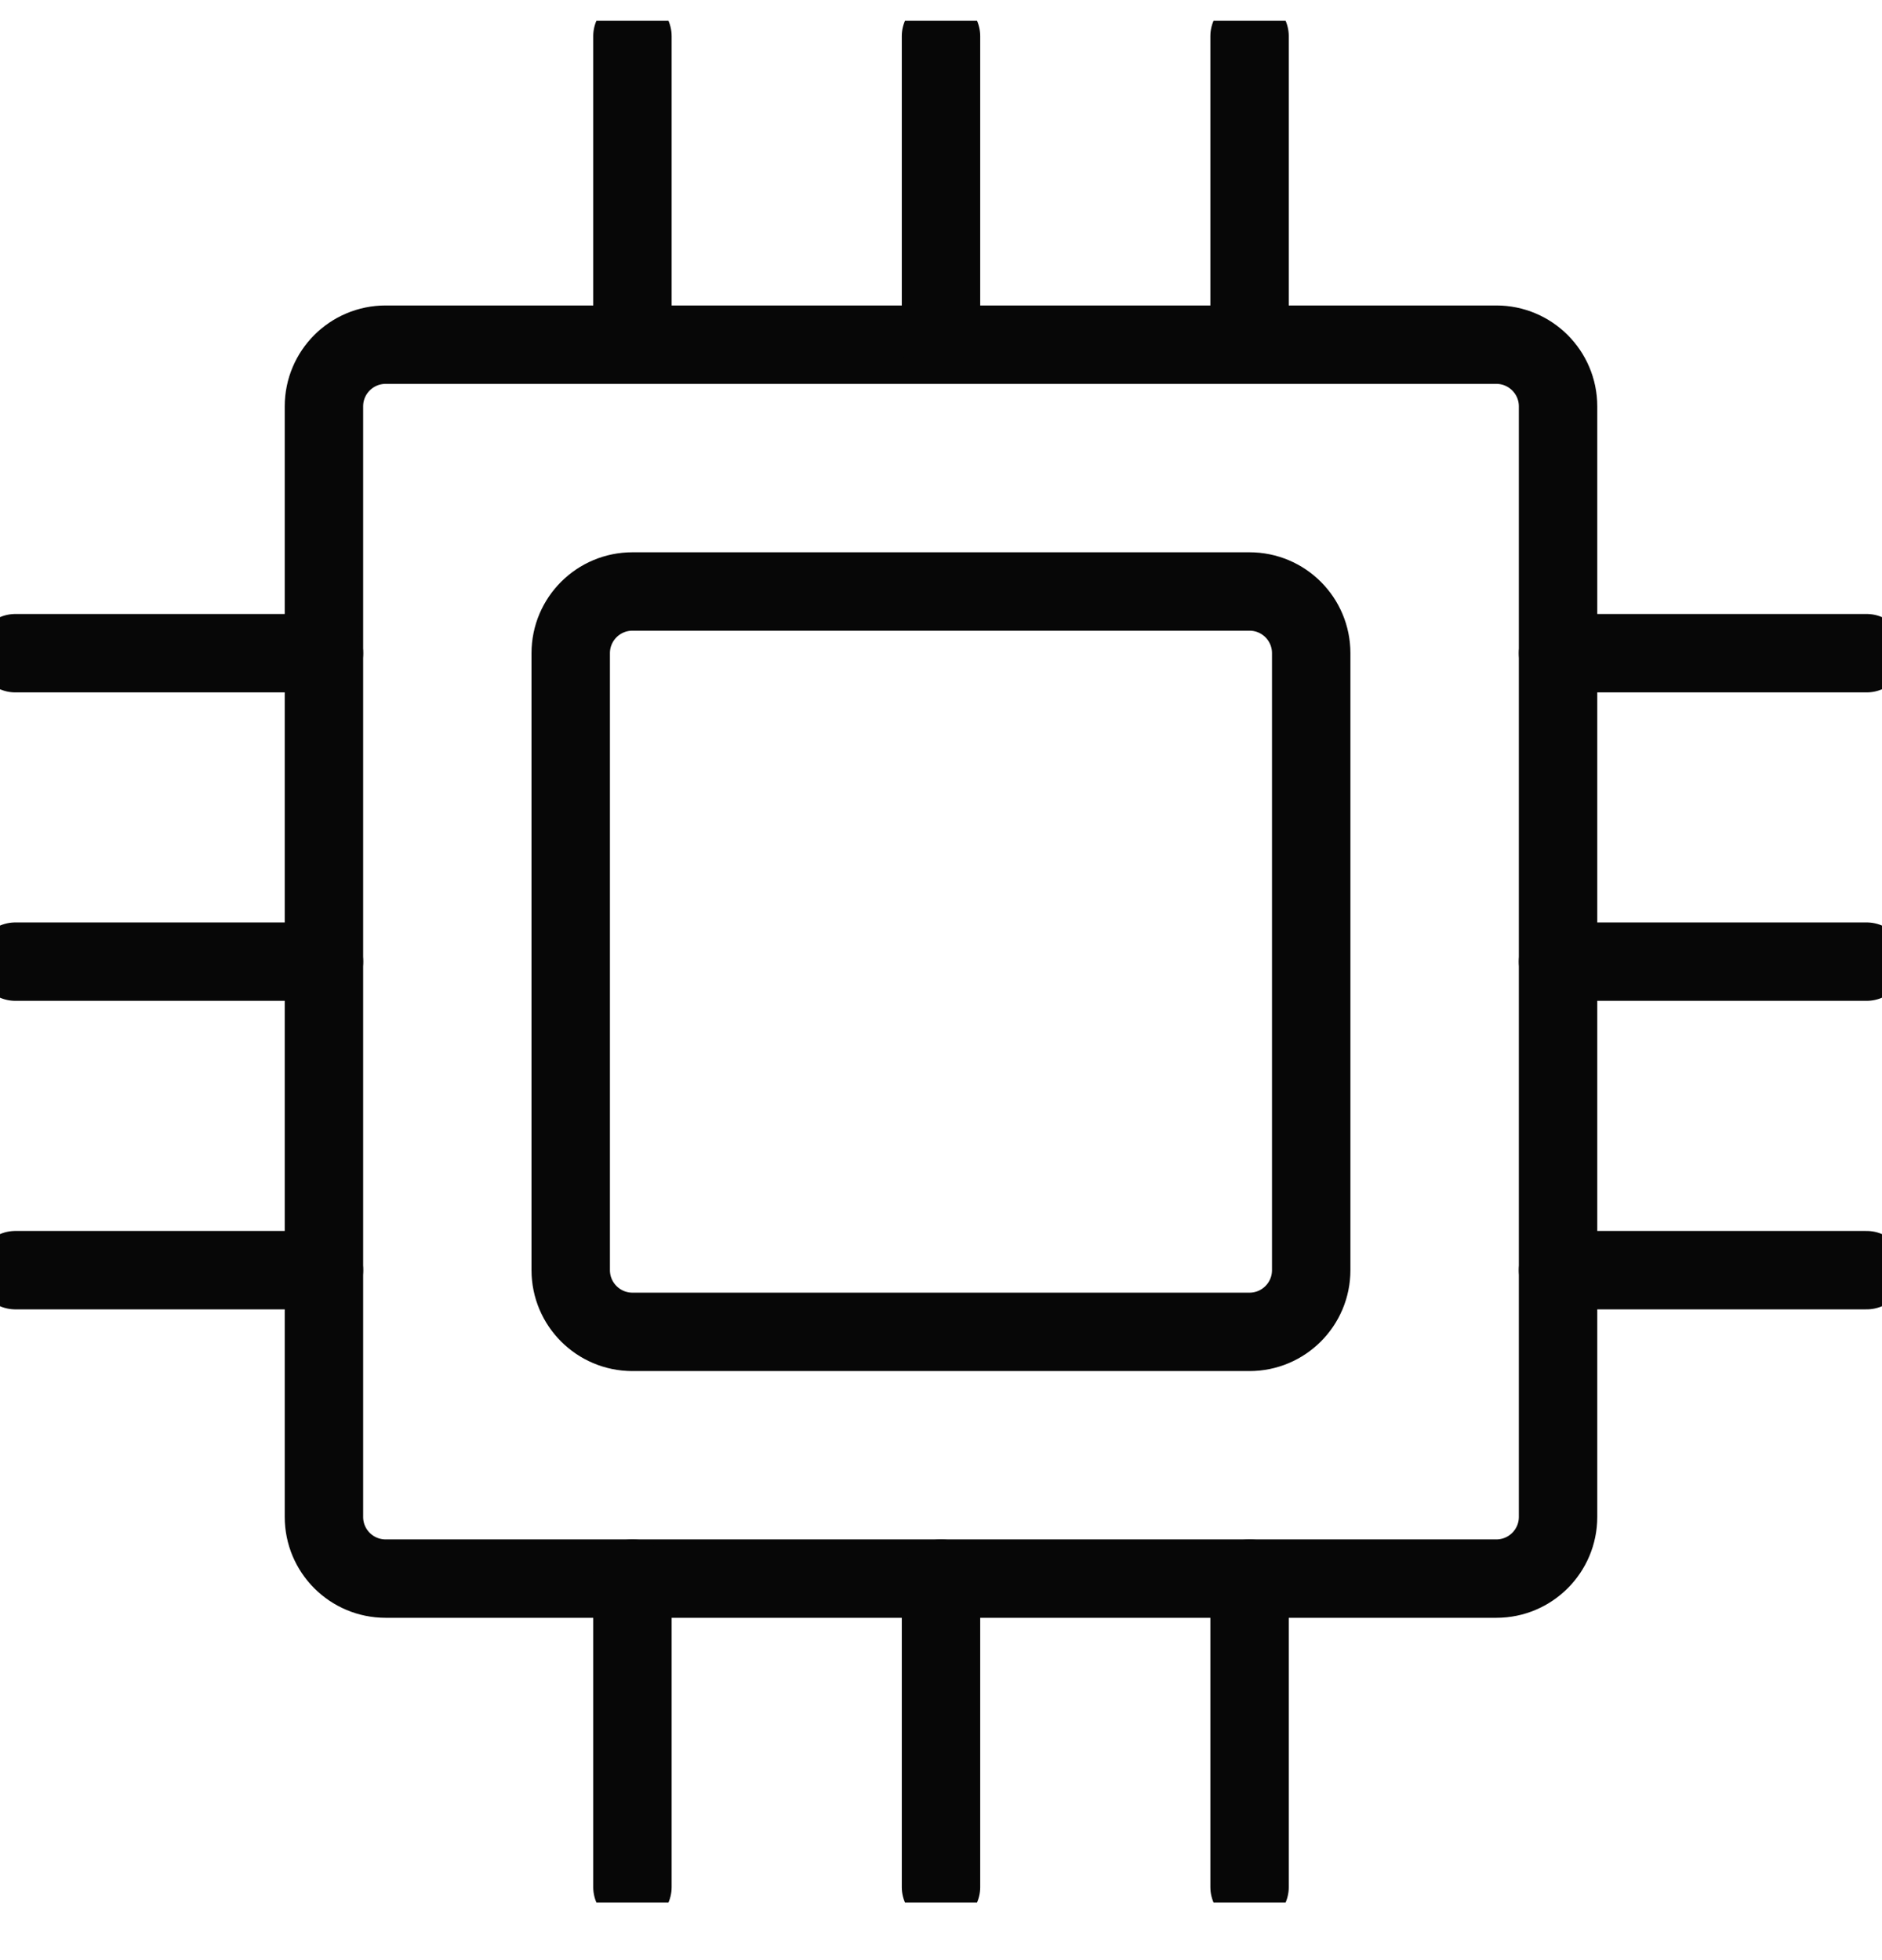 <svg width="24" height="25" viewBox="0 0 24 25" fill="none" xmlns="http://www.w3.org/2000/svg">
<g clip-path="url(#clip0_315_430)">
<path d="M19.082 4.396H4.918C4.483 4.396 4.131 4.749 4.131 5.183V19.347C4.131 19.782 4.483 20.134 4.918 20.134H19.082C19.516 20.134 19.869 19.782 19.869 19.347V5.183C19.869 4.749 19.516 4.396 19.082 4.396Z" stroke="#070707" stroke-linecap="round" stroke-linejoin="round"/>
<path d="M12 4.396V0.462" stroke="#070707" stroke-linecap="round" stroke-linejoin="round"/>
<path d="M8.065 4.396V0.462" stroke="#070707" stroke-linecap="round" stroke-linejoin="round"/>
<path d="M15.935 4.396V0.462" stroke="#070707" stroke-linecap="round" stroke-linejoin="round"/>
<path d="M8.065 24.068V20.134" stroke="#070707" stroke-linecap="round" stroke-linejoin="round"/>
<path d="M15.935 24.068V20.134" stroke="#070707" stroke-linecap="round" stroke-linejoin="round"/>
<path d="M12 24.068V20.134" stroke="#070707" stroke-linecap="round" stroke-linejoin="round"/>
<path d="M19.869 12.265H23.804" stroke="#070707" stroke-linecap="round" stroke-linejoin="round"/>
<path d="M19.869 8.331H23.804" stroke="#070707" stroke-linecap="round" stroke-linejoin="round"/>
<path d="M19.869 16.2H23.804" stroke="#070707" stroke-linecap="round" stroke-linejoin="round"/>
<path d="M0.196 8.331H4.131" stroke="#070707" stroke-linecap="round" stroke-linejoin="round"/>
<path d="M0.196 16.2H4.131" stroke="#070707" stroke-linecap="round" stroke-linejoin="round"/>
<path d="M0.196 12.265H4.131" stroke="#070707" stroke-linecap="round" stroke-linejoin="round"/>
<path d="M15.934 7.544H8.065C7.631 7.544 7.278 7.896 7.278 8.331V16.2C7.278 16.634 7.631 16.987 8.065 16.987H15.934C16.369 16.987 16.721 16.634 16.721 16.2V8.331C16.721 7.896 16.369 7.544 15.934 7.544Z" stroke="#070707" stroke-linecap="round" stroke-linejoin="round"/>
</g>
<defs>
<clipPath id="clip0_315_430">
<rect width="24" height="24" fill="white" transform="translate(0 0.265)"/>
</clipPath>
</defs>
</svg>
